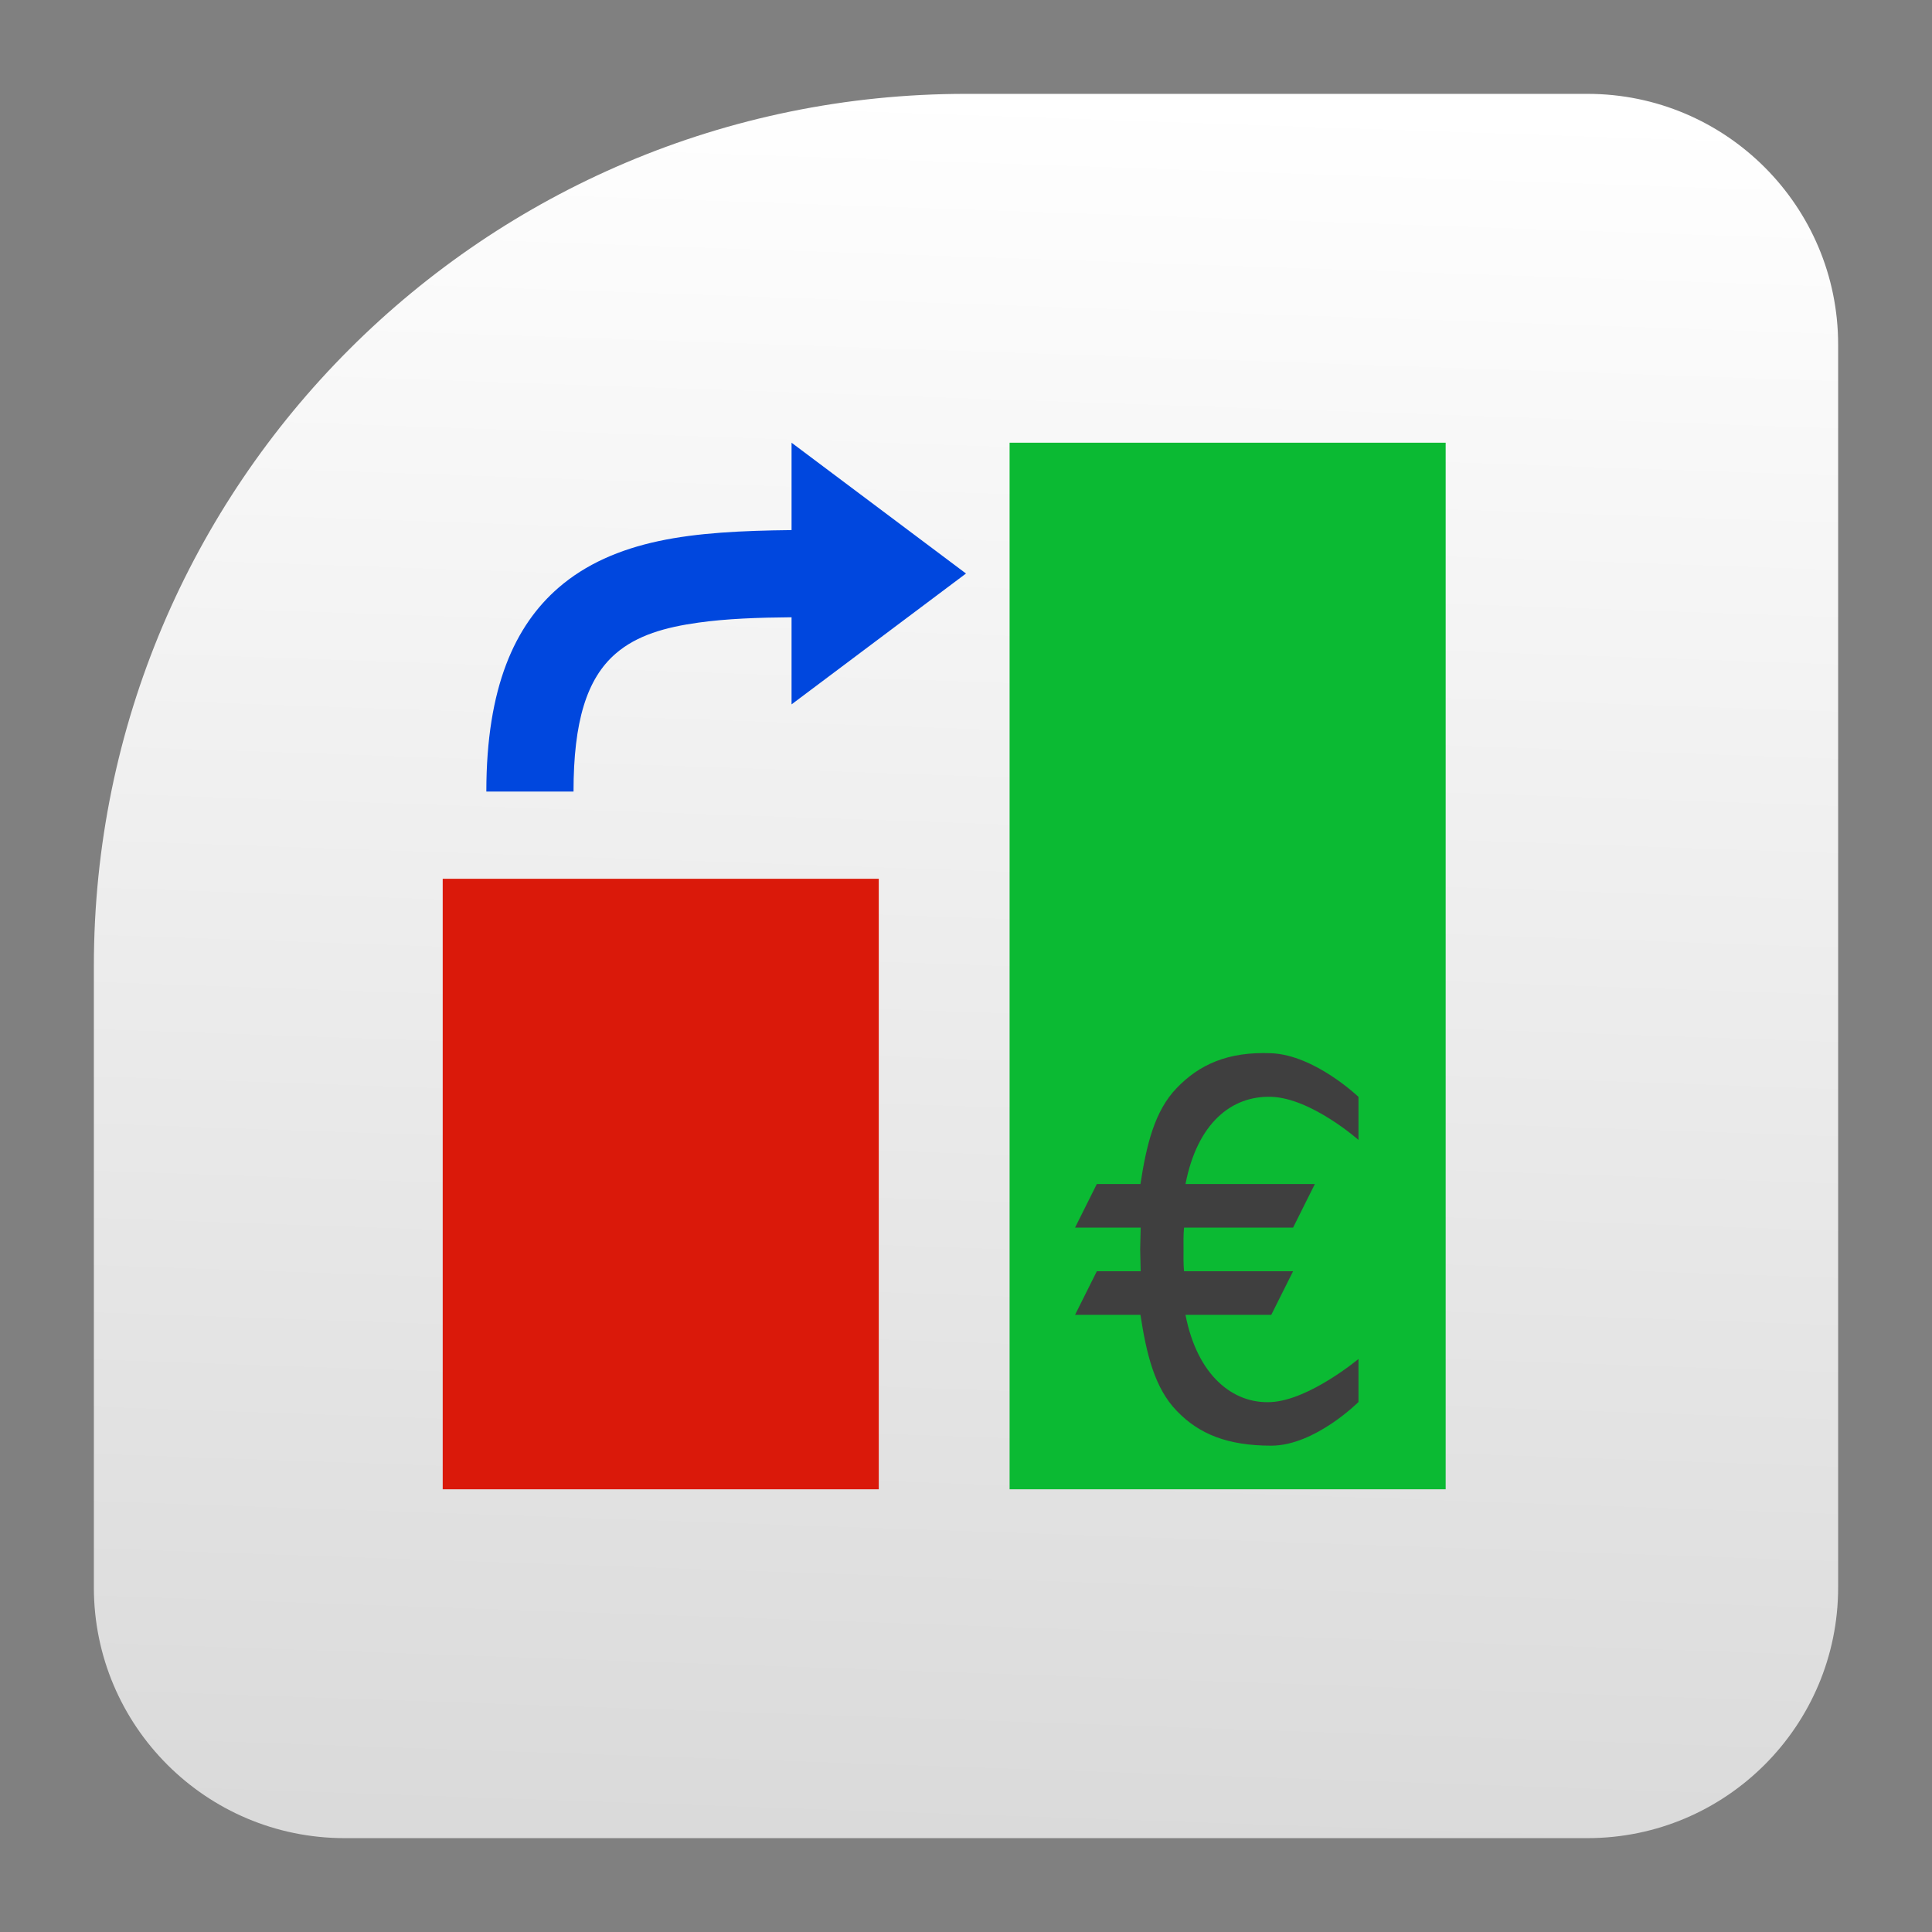 <svg clip-rule="evenodd" fill-rule="evenodd" stroke-linejoin="round" stroke-miterlimit="2" viewBox="0 0 48 48" xmlns="http://www.w3.org/2000/svg">
 <rect x="0" y="0" width="48" height="48" fill="#808080" stroke="none"/>
 <linearGradient id="a" x2="1" gradientTransform="matrix(1.205 -43.336 43.336 1.205 24.578 45.668)" gradientUnits="userSpaceOnUse">
  <stop stop-color="#dadada" offset="0"/>
  <stop stop-color="#ffffff" offset="1"/>
 </linearGradient>
 <path d="m39.44 2.332c3.438 0 6.228 2.79 6.228 6.228v30.88c0 3.438-2.79 6.228-6.228 6.228h-30.88c-3.438 0-6.228-2.79-6.228-6.228v-15.44c0-11.967 9.701-21.668 21.668-21.668z" fill="url(#a)" fill-rule="nonzero"/>
 <path d="m25.083 10.999h10.834v26.002h-10.834z" fill="#0bba33"/>
 <path d="m10.999 21.833h10.834v15.168h-10.834z" fill="#da190a"/>
 <path d="m19.666 13.17v-2.171l4.334 3.25-4.334 3.251v-2.164c-.832.007-1.611.034-2.315.133-.819.114-1.526.312-2.055.77-.721.624-1.047 1.693-1.047 3.427h-2.166c0-2.6.714-4.13 1.795-5.066.673-.582 1.509-.948 2.487-1.157.964-.207 2.081-.26 3.301-.273z" fill="#0047de"/>
 <path d="m31.584 26.167c-1.084-.045-1.795.288-2.347.863-.552.568-.754 1.417-.903 2.387h-1.084l-.541 1.083h1.631c-.002.163-.01.351-.013.542.003.191.011.379.013.542h-1.09l-.541 1.083h1.625c.149.97.351 1.82.903 2.387.552.576 1.263.863 2.347.863 1.083 0 2.167-1.085 2.167-1.085v-1.069s-1.218 1.018-2.167 1.071c-.95.053-1.839-.661-2.131-2.167h2.131l.542-1.083h-2.709c-.015-.154-.016-.349-.013-.542-.003-.193-.002-.388.013-.542h2.709l.541-1.083h-3.214c.292-1.506 1.138-2.198 2.131-2.167.992.032 2.167 1.071 2.167 1.071v-1.069s-1.084-1.04-2.167-1.085z" fill="#3f3f3f" fill-rule="nonzero"/>
</svg>
